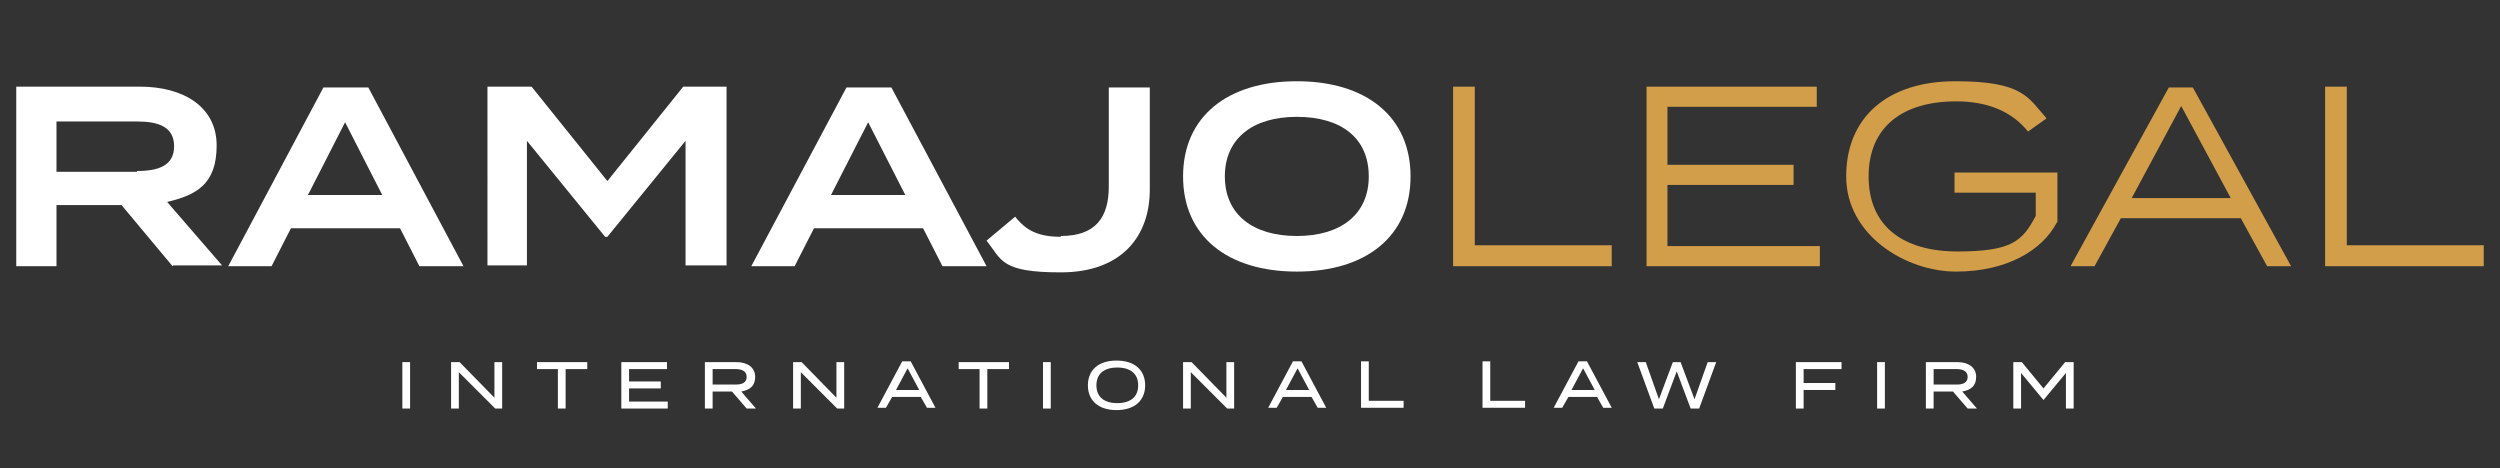 <?xml version="1.0" encoding="UTF-8"?> <svg xmlns="http://www.w3.org/2000/svg" id="Livello_1" data-name="Livello 1" version="1.1" viewBox="0 0 323.1 60.5"><rect x="0" y="0" width="323.1" height="60.5" fill="#333333" stroke="none"/><defs><style> .cls-1 { fill: #d29e4a; } .cls-1, .cls-2 { stroke-width: 0px; } .cls-2 { fill: #fff; } </style></defs><g><path class="cls-2" d="M22.3,34.4l-6.6-7.9H7.3v7.9H2.1V11.2h16c5.6,0,9.9,2.6,9.9,7.6s-2.6,6.4-6.4,7.3l7.1,8.2h-6.3ZM17.7,22.1c2.8,0,4.8-.7,4.8-3.2s-2-3.2-4.8-3.2H7.3v6.5h10.4Z"></path><path class="cls-2" d="M51.6,29.5h-14l-2.5,4.9h-5.6l12.3-23.1h5.8l12.3,23.1h-5.7l-2.5-4.9ZM49.4,25.2l-4.8-9.4-4.8,9.4h9.6Z"></path><path class="cls-2" d="M93.9,11.2v23.1h-5.3v-16.1l-10.1,12.4h-.3l-10.1-12.4v16.1h-5.1V11.2h5.7l9.8,12.2,9.8-12.2h5.6Z"></path><path class="cls-2" d="M119.2,29.5h-14l-2.5,4.9h-5.6l12.3-23.1h5.8l12.3,23.1h-5.7l-2.5-4.9ZM117,25.2l-4.8-9.4-4.8,9.4h9.6Z"></path><path class="cls-2" d="M137.1,30.5c4.5,0,6.2-2.4,6.2-6.4v-12.8h5.3v13.2c0,6.1-3.7,10.7-11.5,10.7s-7.6-1.6-9.6-4.1l3.7-3.1c1.4,1.8,3,2.6,5.9,2.6Z"></path><path class="cls-2" d="M152.9,22.8c0-7.7,5.7-12.3,14.7-12.3s14.7,4.6,14.7,12.3-5.7,12.3-14.7,12.3-14.7-4.6-14.7-12.3ZM176.9,22.8c0-5-3.6-7.7-9.3-7.7s-9.3,2.8-9.3,7.7,3.6,7.7,9.3,7.7,9.3-2.8,9.3-7.7Z"></path><path class="cls-1" d="M208.3,31.8v2.6h-20.5V11.2h2.8v20.5h17.7Z"></path><path class="cls-1" d="M235.2,31.8v2.6h-22.4V11.2h22v2.6h-19.3v7.5h16.3v2.6h-16.3v7.9h19.6Z"></path><path class="cls-1" d="M265.8,28.8c-1.9,3.6-6.5,6.3-13,6.3s-14.2-4.7-14.2-12.3,5.3-12.3,14.1-12.3,9.4,2.1,11.8,4.8l-2.4,1.7c-2.1-2.6-5.2-3.9-9.3-3.9-6.9,0-11.3,3.3-11.3,9.7s4.4,9.7,11.5,9.7,8.4-1.4,10.1-4.6v-3h-10.5v-2.6h13.3v6.4Z"></path><path class="cls-1" d="M289.7,28.2h-15.6l-3.4,6.2h-3.1l12.7-23.1h3.1l12.7,23.1h-3.1l-3.4-6.2ZM288.3,25.6l-6.4-11.9-6.4,11.9h12.9Z"></path><path class="cls-1" d="M321,31.8v2.6h-20.5V11.2h2.8v20.5h17.7Z"></path></g><g><path class="cls-2" d="M52,52.8v-6h1v6h-1Z"></path><path class="cls-2" d="M64.9,46.8v6h-.9l-4.7-4.7v4.7h-1v-6h1.1l4.5,4.6v-4.6h1Z"></path><path class="cls-2" d="M75.8,47.7h-2.7v5.1h-1v-5.1h-2.7v-.9h6.5v.9Z"></path><path class="cls-2" d="M86.3,51.9v.9h-6v-6h5.9v.9h-4.9v1.6h4.1v.9h-4.1v1.7h5Z"></path><path class="cls-2" d="M96.5,52.8l-1.9-2.2h-2.5v2.2h-1v-6h4.1c1.4,0,2.4.7,2.4,1.9s-.7,1.7-1.8,1.9l1.9,2.2h-1.3ZM95.1,49.7c.9,0,1.4-.3,1.4-1s-.6-1-1.4-1h-3v2h3Z"></path><path class="cls-2" d="M109.1,46.8v6h-.9l-4.7-4.7v4.7h-1v-6h1.1l4.5,4.6v-4.6h1Z"></path><path class="cls-2" d="M119.2,51.3h-3.9l-.8,1.4h-1.1l3.2-6h1.1l3.2,6h-1.1l-.8-1.4ZM118.8,50.4l-1.5-2.8-1.5,2.8h2.9Z"></path><path class="cls-2" d="M130.3,47.7h-2.7v5.1h-1v-5.1h-2.7v-.9h6.5v.9Z"></path><path class="cls-2" d="M134.8,52.8v-6h1v6h-1Z"></path><path class="cls-2" d="M140.6,49.8c0-2,1.4-3.2,3.7-3.2s3.7,1.2,3.7,3.2-1.4,3.2-3.7,3.2-3.7-1.2-3.7-3.2ZM147.1,49.8c0-1.5-1-2.3-2.7-2.3s-2.7.8-2.7,2.3,1,2.3,2.7,2.3,2.7-.8,2.7-2.3Z"></path><path class="cls-2" d="M159.5,46.8v6h-.9l-4.7-4.7v4.7h-1v-6h1.1l4.5,4.6v-4.6h1Z"></path><path class="cls-2" d="M169.7,51.3h-3.9l-.8,1.4h-1.1l3.2-6h1.1l3.2,6h-1.1l-.8-1.4ZM169.2,50.4l-1.5-2.8-1.5,2.8h2.9Z"></path><path class="cls-2" d="M181.4,51.8v.9h-5.5v-6h1v5.1h4.4Z"></path><path class="cls-2" d="M197.1,51.8v.9h-5.5v-6h1v5.1h4.4Z"></path><path class="cls-2" d="M206.6,51.3h-3.9l-.8,1.4h-1.1l3.2-6h1.1l3.2,6h-1.1l-.8-1.4ZM206.1,50.4l-1.5-2.8-1.5,2.8h2.9Z"></path><path class="cls-2" d="M221.8,46.8l-2.2,6h-1.1l-1.8-4.8-1.8,4.8h-1.1l-2.2-6h1.1l1.7,4.8,1.8-4.8h1l1.8,4.8,1.7-4.8h1.1Z"></path><path class="cls-2" d="M233.1,47.7v1.8h4.1v.9h-4.1v2.4h-1v-6h5.9v.9h-4.8Z"></path><path class="cls-2" d="M242.6,52.8v-6h1v6h-1Z"></path><path class="cls-2" d="M254.3,52.8l-1.9-2.2h-2.5v2.2h-1v-6h4.1c1.4,0,2.4.7,2.4,1.9s-.7,1.7-1.8,1.9l1.9,2.2h-1.3ZM252.9,49.7c.9,0,1.4-.3,1.4-1s-.6-1-1.4-1h-3v2h3Z"></path><path class="cls-2" d="M268,46.8v6h-1v-4.6l-2.9,3.5h0l-2.9-3.5v4.6h-1v-6h1.1l2.8,3.4,2.8-3.4h1.1Z"></path></g></svg> 